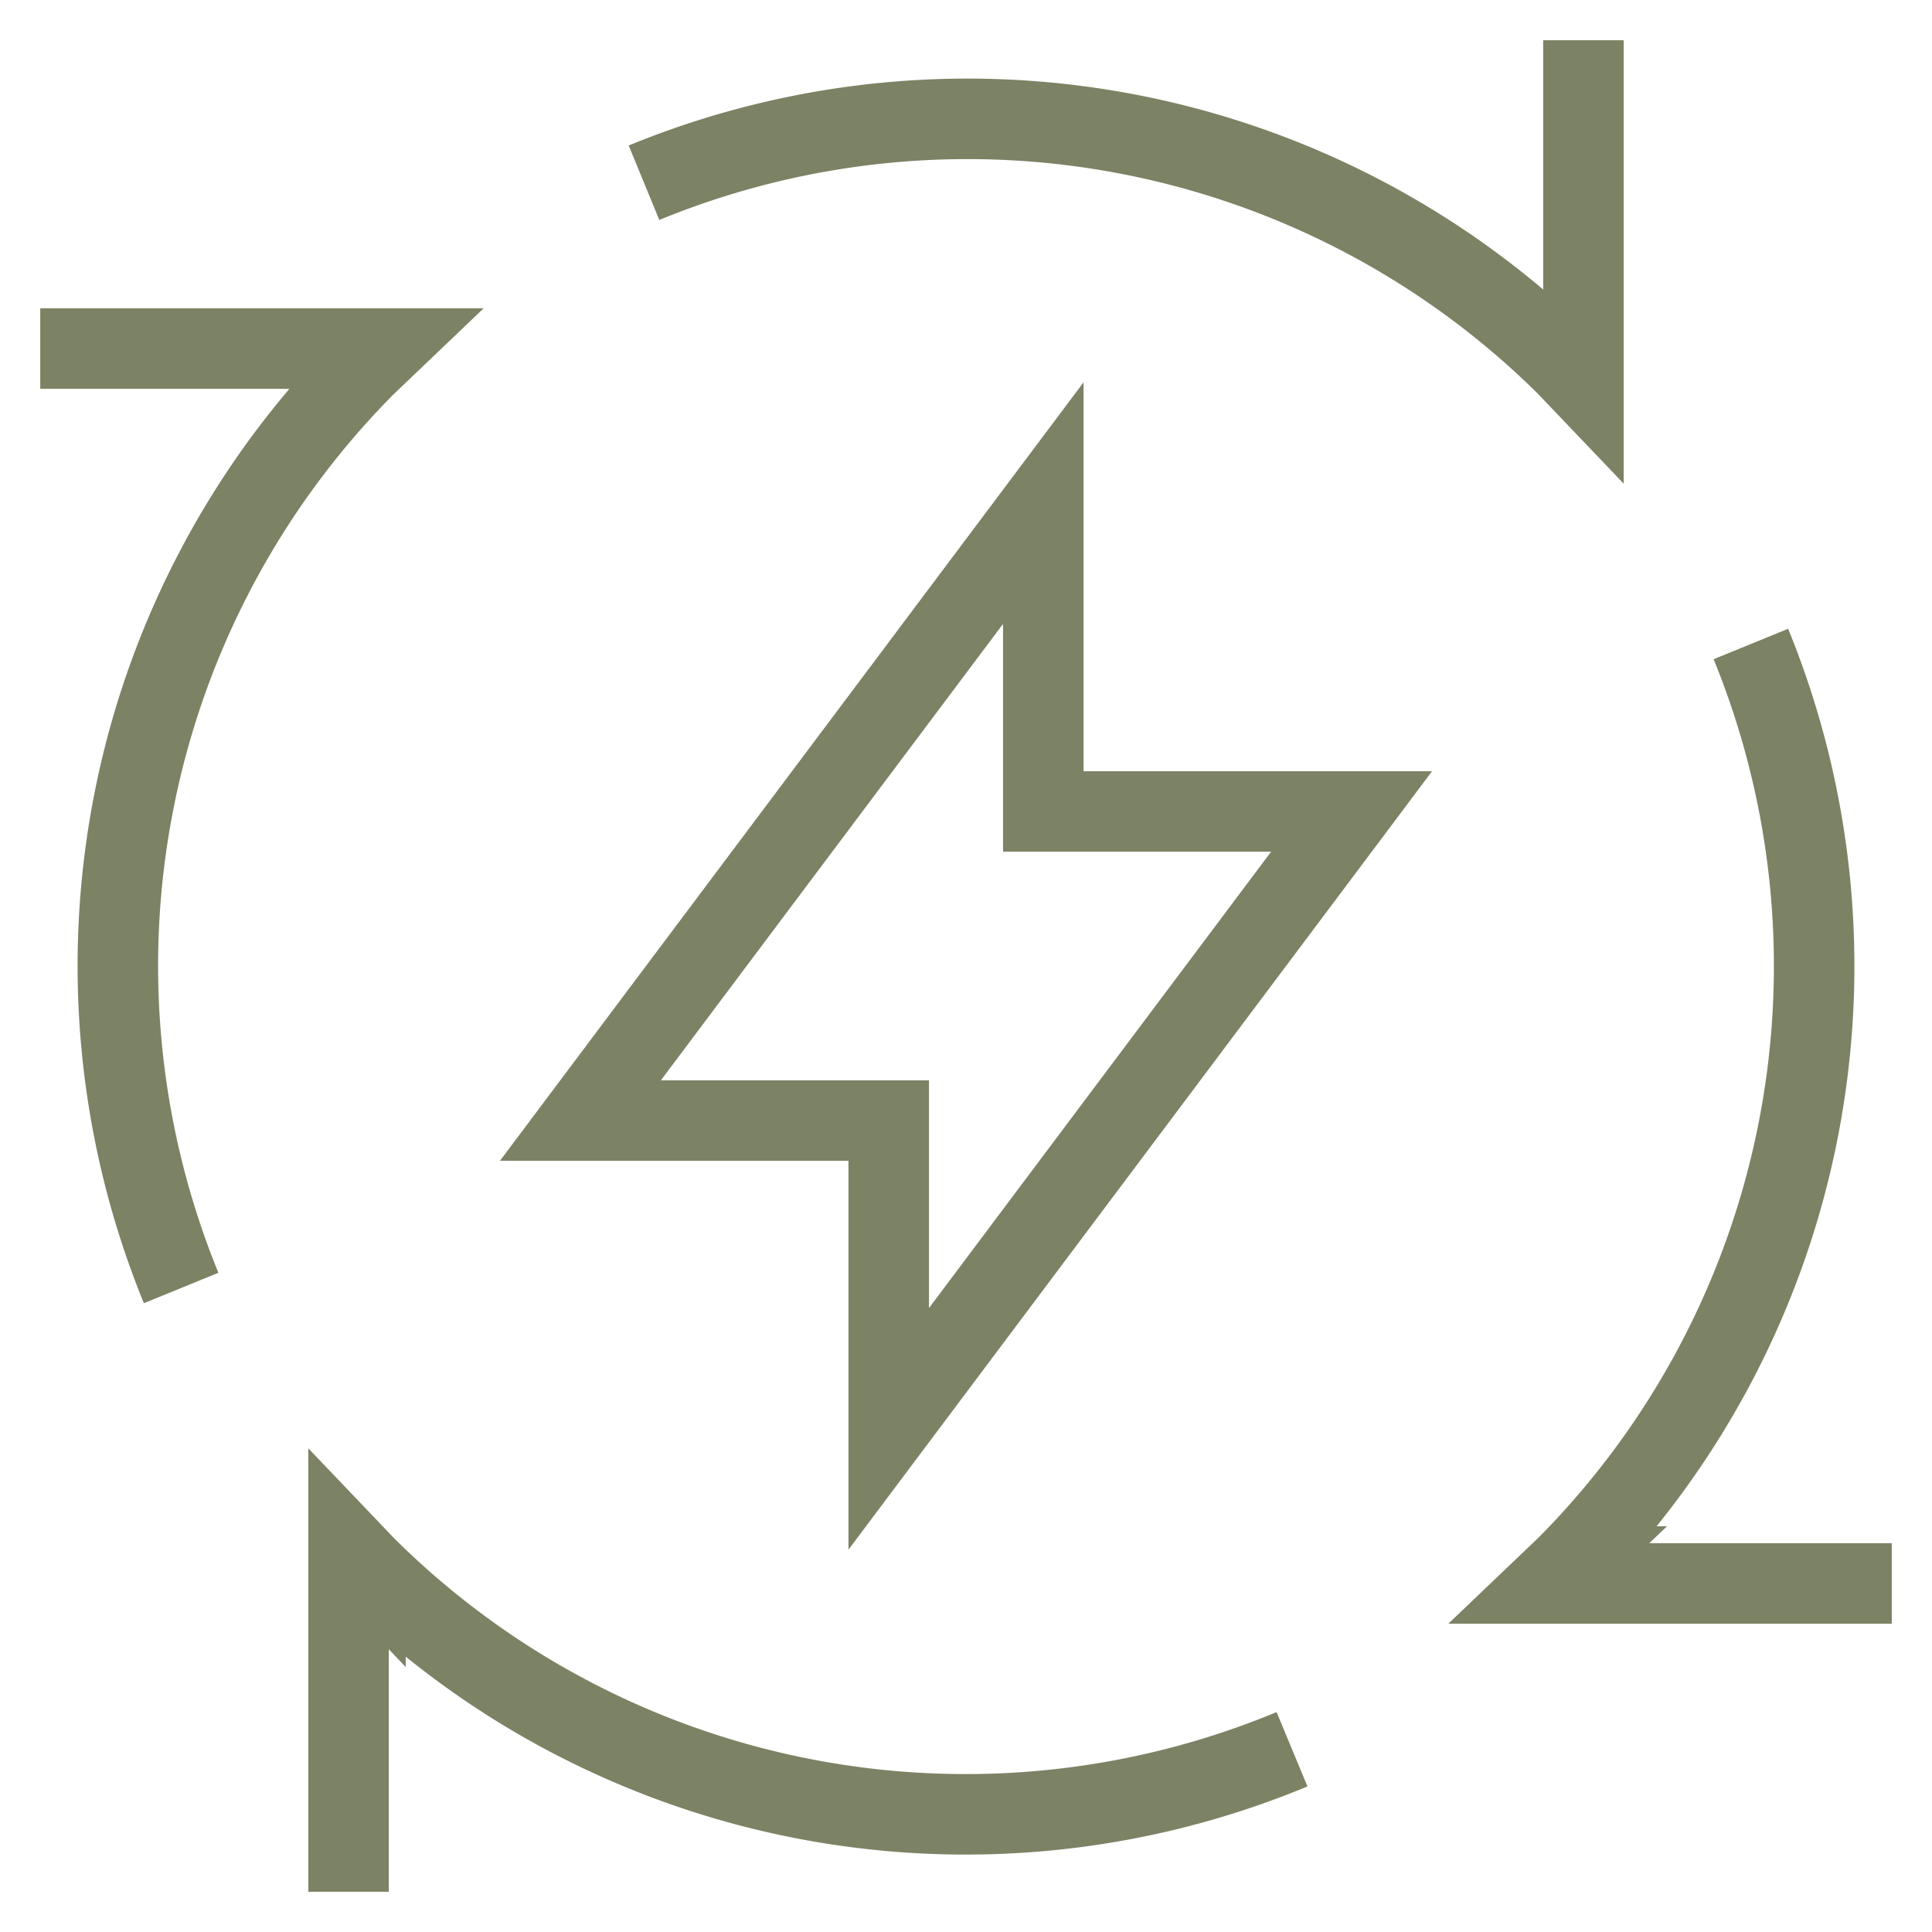 <svg xmlns="http://www.w3.org/2000/svg" id="Layer_1" data-name="Layer 1" viewBox="0 0 24 24" stroke-width="1" width="48" height="48" color="#7C8264"><defs><style>.cls-637a2287b95f902aafde8fe1-1{fill:none;stroke:currentColor;stroke-miterlimit:10;}</style></defs><path class="cls-637a2287b95f902aafde8fe1-1" d="M2.25,16A10.58,10.58,0,0,1,4.54,4.54l.22-.21H.5"></path><path class="cls-637a2287b95f902aafde8fe1-1" d="M23.5,19.67H19.24l.22-.21A10.58,10.58,0,0,0,21.75,8"></path><path class="cls-637a2287b95f902aafde8fe1-1" d="M8,2.27A10.57,10.57,0,0,1,19.46,4.54l.21.22V.5"></path><path class="cls-637a2287b95f902aafde8fe1-1" d="M4.33,23.5V19.24l.21.22a10.57,10.57,0,0,0,11.51,2.27"></path><polygon class="cls-637a2287b95f902aafde8fe1-1" points="16.79 10.08 12.96 10.08 12.96 6.25 7.21 13.92 11.04 13.92 11.04 17.75 16.79 10.08"></polygon></svg>